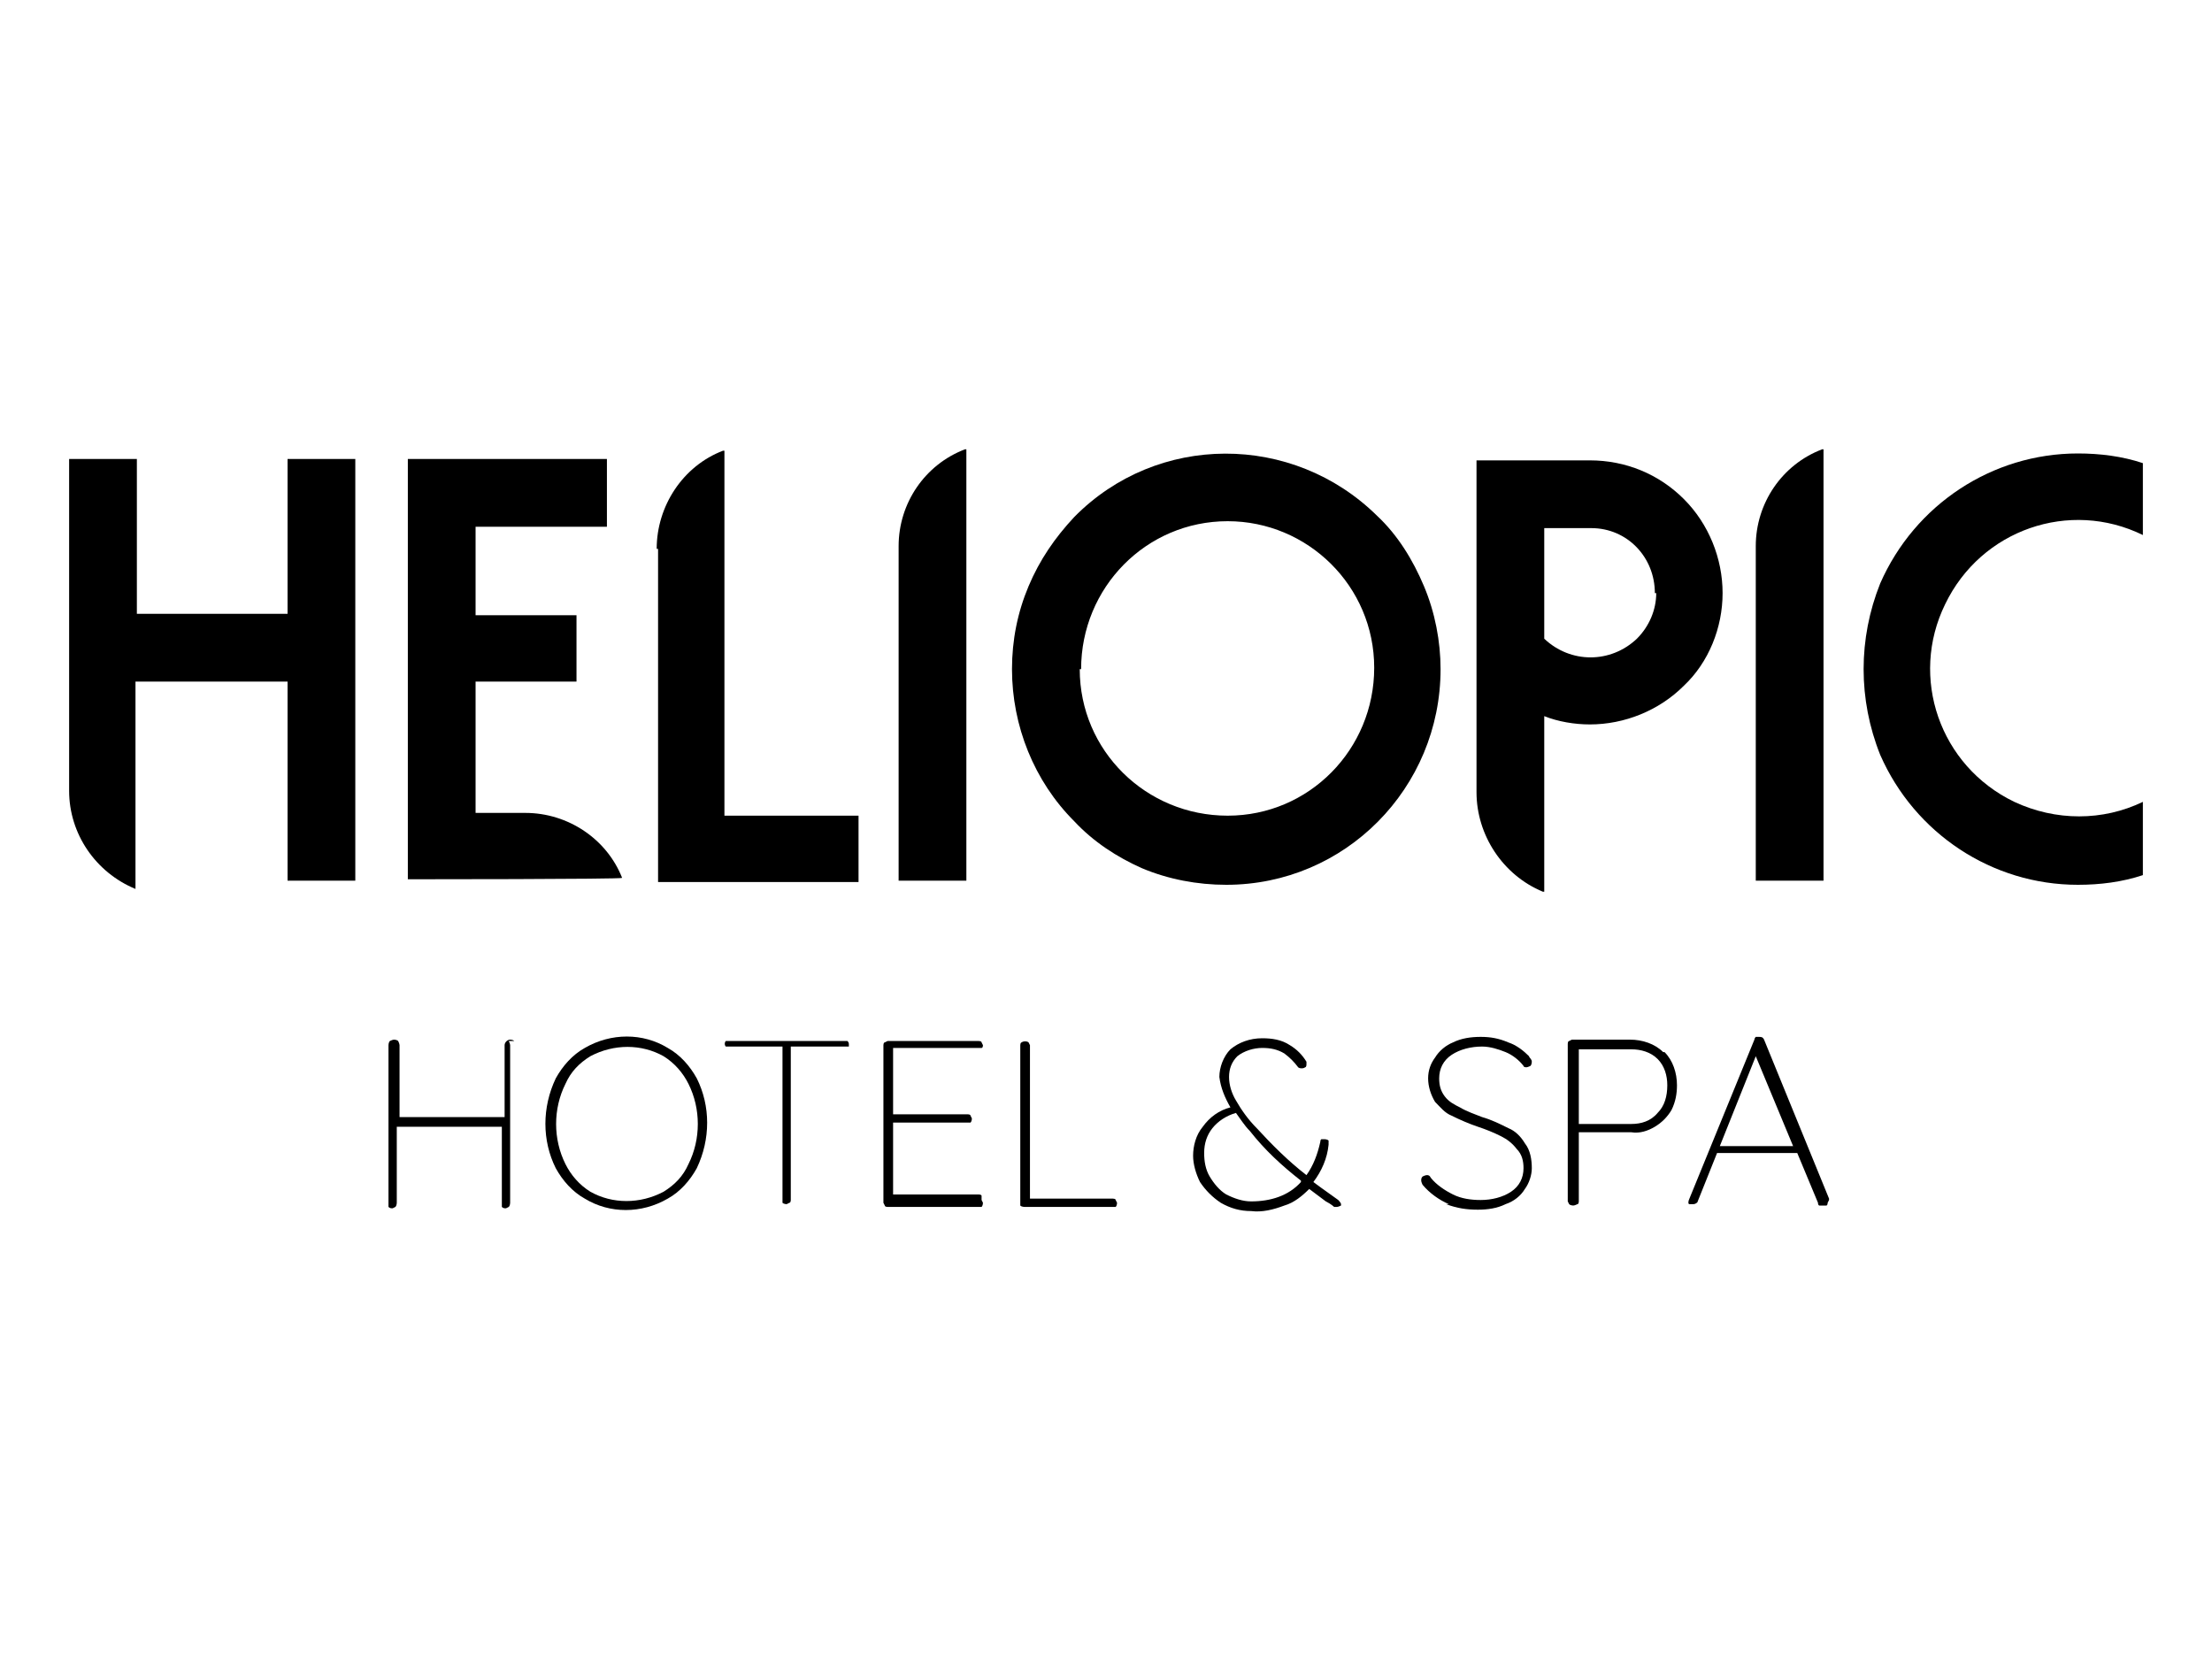 <?xml version="1.0" encoding="UTF-8"?>
<svg id="Calque_1" data-name="Calque 1" xmlns="http://www.w3.org/2000/svg" version="1.1" viewBox="0 0 160 120">
  <defs>
    <style>
      .cls-1 {
        fill: #000;
        stroke-width: 0px;
      }
    </style>
  </defs>
  <path id="Path_3658" data-name="Path 3658" class="cls-1" d="M25.7,33.3v30.4h-4.9v-14.4h-11v15h0c-2.9-1.2-4.8-4-4.8-7.1,0-.2,0-.3,0-.5h0v-23.5h4.9v11.2h10.9v-11.2h4.9Z"/>
  <path id="Path_3659" data-name="Path 3659" class="cls-1" d="M43.9,33.3v4.8h-9.5v6.4h7.3v4.8h-7.3v9.5h3.6c3.1,0,5.9,1.9,7,4.7h0c0,.1-15.5.1-15.5.1v-30.4h14.4Z"/>
  <path id="Path_3660" data-name="Path 3660" class="cls-1" d="M47.5,39.7c0-3.1,1.9-6,4.8-7.1h.1c0,0,0,26.4,0,26.4h9.7v4.8h-14.5v-24.1Z"/>
  <path id="Path_3661" data-name="Path 3661" class="cls-1" d="M69.8,32.5h.1v31.2h-4.9v-24.2c0-3.1,1.9-5.9,4.8-7"/>
  <path id="Path_3662" data-name="Path 3662" class="cls-1" d="M82.6,62.8c-1.8-.8-3.5-1.9-4.9-3.4-2.9-2.9-4.5-6.9-4.5-11,0-2.1.4-4.1,1.2-6,.8-1.9,1.9-3.5,3.3-5,6-6.1,15.8-6.1,21.9-.1,1.5,1.4,2.6,3.2,3.4,5.1.8,1.9,1.2,4,1.2,6,0,8.6-6.9,15.6-15.5,15.6-2.1,0-4.2-.4-6.1-1.2M78.1,48.4c0,5.9,4.8,10.6,10.7,10.6s10.6-4.8,10.6-10.7c0-5.9-4.8-10.6-10.6-10.6-5.9,0-10.6,4.8-10.6,10.7"/>
  <path id="Path_3663" data-name="Path 3663" class="cls-1" d="M106.8,56.8v-23.5h8.2c2.6,0,5,1,6.8,2.8,1.8,1.8,2.8,4.3,2.8,6.8,0,2.5-1,5-2.8,6.7-1.8,1.8-4.3,2.8-6.8,2.8-1.1,0-2.3-.2-3.3-.6v12.7h-.1c-2.9-1.2-4.8-4.1-4.8-7.2v-.5ZM119.7,42.9c0-2.6-2-4.7-4.6-4.7,0,0,0,0,0,0h-3.4v8c1.9,1.8,4.8,1.8,6.7,0,.9-.9,1.4-2.1,1.4-3.3"/>
  <path id="Path_3664" data-name="Path 3664" class="cls-1" d="M131.8,32.5h.1v31.2h-4.9v-24.2c0-3.1,1.9-5.9,4.8-7"/>
  <path id="Path_3665" data-name="Path 3665" class="cls-1" d="M155,63.3c-1.5.5-3.1.7-4.7.7-6.2,0-11.8-3.7-14.3-9.4-1.6-4-1.6-8.4,0-12.4,2.5-5.7,8.1-9.4,14.3-9.4,1.6,0,3.2.2,4.7.7v5.2c-5.3-2.6-11.7-.4-14.3,5-2.6,5.3-.4,11.7,5,14.3,3,1.4,6.4,1.4,9.3,0v5.2Z"/>
  <path id="Path_3666" data-name="Path 3666" class="cls-1" d="M36.8,75.3c0,0,.1.2.1.3v11.4c0,0,0,.2-.1.3,0,0-.2.1-.2.1-.1,0-.2,0-.3-.1,0,0,0-.2,0-.3v-5.5h-7.6v5.5c0,0,0,.2-.1.3,0,0-.2.1-.2.1-.1,0-.2,0-.3-.1,0,0,0-.2,0-.3v-11.4c0,0,0-.2.1-.3,0,0,.2-.1.3-.1,0,0,.2,0,.3.1,0,0,.1.2.1.3v5.2h7.6v-5.2c0-.2.2-.4.4-.4,0,0,.2,0,.3.1"/>
  <path id="Path_3667" data-name="Path 3667" class="cls-1" d="M50.4,84.5c-.5.9-1.2,1.7-2.1,2.2-1.9,1.1-4.2,1.1-6,0-.9-.5-1.6-1.3-2.1-2.2-1-2-1-4.4,0-6.5.5-.9,1.2-1.7,2.1-2.2,1.9-1.1,4.2-1.1,6,0,.9.5,1.6,1.3,2.1,2.2,1,2,1,4.4,0,6.5M49.8,78.4c-.4-.8-1-1.5-1.8-2-1.6-.9-3.6-.9-5.3,0-.8.5-1.4,1.1-1.8,2-.9,1.8-.9,4,0,5.8.4.8,1,1.5,1.8,2,1.6.9,3.6.9,5.3,0,.8-.5,1.4-1.1,1.8-2,.9-1.8.9-4,0-5.8"/>
  <path id="Path_3668" data-name="Path 3668" class="cls-1" d="M61.3,75.3c0,0,.1.1.1.2,0,0,0,.2,0,.2,0,0-.2,0-.3,0h-3.9v11.1c0,0,0,.2-.1.2,0,0-.2.1-.2.1,0,0-.2,0-.3-.1,0,0,0-.2,0-.2v-11.1h-3.9c0,0-.2,0-.2,0-.1-.1-.1-.3,0-.4,0,0,0,0,0,0,0,0,.2,0,.2,0h8.5c0,0,.2,0,.2,0"/>
  <path id="Path_3669" data-name="Path 3669" class="cls-1" d="M71,86.8c0,0,.1.2.1.2,0,0,0,.2-.1.3,0,0-.2,0-.2,0h-6.6c0,0-.2,0-.2-.1,0,0-.1-.2-.1-.2v-11.4c0,0,0-.2.1-.2,0,0,.2-.1.2-.1h6.6c0,0,.2,0,.2.1,0,0,.1.2.1.2,0,0,0,.2-.1.2,0,0-.2,0-.2,0h-6.2v4.8h5.4c0,0,.2,0,.2.1,0,0,.1.2.1.2,0,0,0,.2-.1.3,0,0-.2,0-.2,0h-5.4v5.2h6.2c0,0,.2,0,.2.1"/>
  <path id="Path_3670" data-name="Path 3670" class="cls-1" d="M80.7,86.8c0,0,.1.2.1.2,0,0,0,.2-.1.3,0,0-.2,0-.2,0h-6.4c0,0-.2,0-.3-.1,0,0,0-.2,0-.2v-11.4c0,0,0-.2.1-.2.1-.1.4-.1.5,0,0,0,.1.2.1.2v11.1h6c0,0,.2,0,.2.1"/>
  <path id="Path_3671" data-name="Path 3671" class="cls-1" d="M97,86.9c0,0,0,.2,0,.3,0,0-.2.1-.3.1,0,0-.1,0-.2,0,0,0-.2-.2-.6-.4l-1.2-.9c-.5.5-1.1,1-1.8,1.2-.8.3-1.6.5-2.4.4-.8,0-1.5-.2-2.2-.6-.6-.4-1.1-.9-1.5-1.5-.3-.6-.5-1.3-.5-1.9,0-.7.2-1.5.7-2.1.5-.7,1.2-1.2,2-1.4-.4-.7-.7-1.4-.8-2.2,0-.7.3-1.5.8-2,.6-.5,1.4-.8,2.3-.8.7,0,1.4.1,2,.5.5.3.9.7,1.2,1.2,0,0,0,.1,0,.2,0,0,0,.2-.1.2-.1.1-.4.1-.5,0,0,0,0,0,0,0-.3-.4-.6-.7-1-1-.5-.3-1-.4-1.6-.4-.6,0-1.3.2-1.8.6-.4.4-.6.9-.6,1.5,0,.6.2,1.2.5,1.7.4.7.9,1.4,1.5,2,1.1,1.2,2.3,2.4,3.6,3.4.5-.7.8-1.5,1-2.4,0,0,0-.2.1-.2,0,0,.1,0,.2,0,0,0,.2,0,.3.1,0,0,0,.2,0,.3-.1,1-.5,1.9-1.1,2.7.8.6,1.4,1,1.8,1.3,0,0,.2.2.2.3M94.1,85.4c-1.4-1.1-2.6-2.2-3.7-3.6-.4-.4-.7-.9-1-1.3-.7.2-1.3.6-1.7,1.1-.4.5-.6,1.1-.6,1.8,0,.6.1,1.2.4,1.7.3.5.7,1,1.2,1.3.6.3,1.2.5,1.8.5,1.4,0,2.7-.4,3.6-1.4"/>
  <path id="Path_3672" data-name="Path 3672" class="cls-1" d="M104.8,87.1c-.7-.3-1.4-.8-1.9-1.4,0,0-.1-.2-.1-.3,0-.1,0-.2.1-.3,0,0,.2-.1.3-.1.1,0,.2,0,.3.2.4.5,1,.9,1.6,1.2.6.3,1.3.4,2,.4.8,0,1.6-.2,2.2-.6.6-.4.9-1,.9-1.7,0-.5-.1-1-.5-1.4-.3-.4-.7-.7-1.1-.9-.6-.3-1.1-.5-1.7-.7-.6-.2-1.3-.5-1.9-.8-.5-.2-.8-.6-1.2-1-.3-.5-.5-1.1-.5-1.7,0-.6.2-1.1.5-1.5.3-.5.8-.9,1.3-1.1.6-.3,1.3-.4,2-.4.7,0,1.3.1,2,.4.6.2,1.1.6,1.5,1,0,.1.2.2.2.4,0,0,0,.2-.1.3,0,0-.2.1-.3.1,0,0-.2,0-.2-.1-.3-.4-.8-.8-1.3-1-.5-.2-1.1-.4-1.7-.4-.8,0-1.6.2-2.2.6-.6.4-.9,1-.9,1.7,0,.5.1.9.4,1.3.3.4.7.6,1.1.8.5.3,1.1.5,1.6.7.7.2,1.3.5,1.9.8.5.2.9.6,1.2,1.1.4.5.5,1.2.5,1.8,0,.5-.2,1.1-.5,1.5-.3.5-.8.9-1.4,1.1-.6.3-1.3.4-2,.4-.8,0-1.5-.1-2.3-.4"/>
  <path id="Path_3673" data-name="Path 3673" class="cls-1" d="M120.4,76.1c.6.6.9,1.5.9,2.4,0,.6-.1,1.2-.4,1.8-.3.5-.7.9-1.2,1.2-.5.3-1.1.5-1.7.4h-3.8v5c0,0,0,.2-.1.2,0,0-.2.1-.3.1,0,0-.2,0-.3-.1,0,0-.1-.2-.1-.2v-11.4c0,0,0-.2.1-.2,0,0,.2-.1.2-.1h4.2c.9,0,1.8.3,2.4.9M119.9,80.5c.5-.5.7-1.2.7-2,0-.7-.2-1.4-.7-1.9-.5-.5-1.2-.7-1.9-.7h-3.8v5.4h3.8c.7,0,1.4-.2,1.9-.8"/>
  <path id="Path_3674" data-name="Path 3674" class="cls-1" d="M132.2,87c0,0,0,.2-.1.2,0,0-.2,0-.3,0,0,0-.2,0-.2,0,0,0-.1,0-.1-.2l-1.5-3.6h0s-5.8,0-5.8,0l-1.4,3.5c0,.1-.2.2-.3.2,0,0-.2,0-.3,0-.1,0-.1-.2,0-.4l4.7-11.5c0,0,0-.1.1-.2,0,0,.1,0,.2,0,.2,0,.3,0,.4.2l4.7,11.5s0,0,0,.1M124.4,82.9h5.3l-2.7-6.5-2.6,6.5Z"/>
</svg>